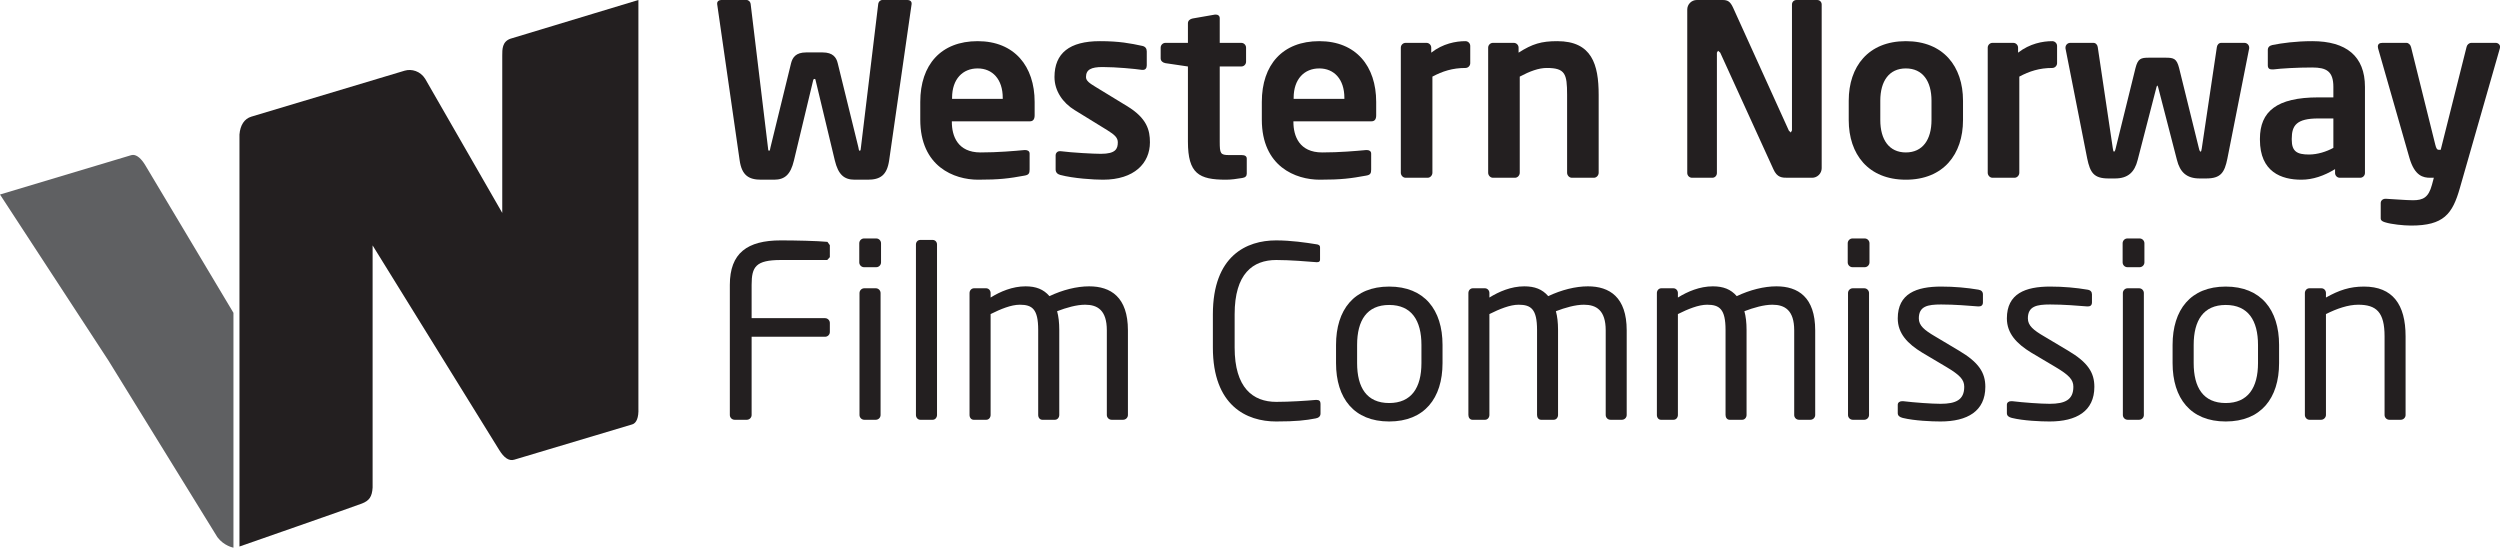 <?xml version="1.0" encoding="UTF-8"?>
<svg xmlns="http://www.w3.org/2000/svg" xmlns:xlink="http://www.w3.org/1999/xlink" width="126.46pt" height="27.7pt" viewBox="0 0 126.46 27.7" version="1.1">
<defs>
<clipPath id="clip1">
  <path d="M 120 2 L 126.461 2 L 126.461 12 L 120 12 Z M 120 2 "/>
</clipPath>
<clipPath id="clip2">
  <path d="M 12 0 L 33 0 L 33 27.699 L 12 27.699 Z M 12 0 "/>
</clipPath>
<clipPath id="clip3">
  <path d="M 0 7 L 12 7 L 12 27.699 L 0 27.699 Z M 0 7 "/>
</clipPath>
</defs>
<g id="surface1">
<path style=" stroke:none;fill-rule:nonzero;fill:rgb(13.699%,12.199%,12.5%);fill-opacity:1;" d="M 46.113 0.207 L 44.977 8.109 C 44.867 8.871 44.52 9.09 43.891 9.09 L 43.234 9.09 C 42.691 9.09 42.402 8.824 42.23 8.121 L 41.273 4.129 C 41.25 4.02 41.25 3.992 41.203 3.992 C 41.152 3.992 41.141 4.02 41.117 4.129 L 40.16 8.121 C 39.992 8.824 39.703 9.09 39.156 9.09 L 38.504 9.09 C 37.875 9.09 37.523 8.871 37.414 8.109 L 36.277 0.207 L 36.277 0.172 C 36.277 0.062 36.375 0 36.484 0 L 37.766 0 C 37.863 0 37.961 0.086 37.973 0.219 L 38.844 7.441 C 38.855 7.551 38.855 7.625 38.902 7.625 C 38.953 7.625 38.953 7.551 38.977 7.441 L 40.016 3.195 C 40.09 2.906 40.258 2.652 40.777 2.652 L 41.613 2.652 C 42.133 2.652 42.305 2.906 42.375 3.195 L 43.418 7.441 C 43.441 7.551 43.441 7.625 43.488 7.625 C 43.539 7.625 43.539 7.551 43.551 7.441 L 44.422 0.219 C 44.434 0.086 44.531 0 44.629 0 L 45.91 0 C 46.02 0 46.113 0.062 46.113 0.172 L 46.113 0.207 "/>
<path style=" stroke:none;fill-rule:nonzero;fill:rgb(13.699%,12.199%,12.5%);fill-opacity:1;" d="M 50.723 4.949 C 50.723 4.008 50.203 3.461 49.453 3.461 C 48.703 3.461 48.16 3.992 48.16 4.949 L 48.16 5 L 50.723 5 Z M 52.094 6.137 L 48.148 6.137 L 48.148 6.172 C 48.148 6.875 48.438 7.711 49.598 7.711 C 50.48 7.711 51.316 7.637 51.824 7.59 L 51.863 7.59 C 51.984 7.59 52.082 7.648 52.082 7.77 L 52.082 8.57 C 52.082 8.762 52.043 8.848 51.824 8.883 C 51.039 9.027 50.566 9.09 49.477 9.09 C 48.27 9.09 46.551 8.434 46.551 6.051 L 46.551 5.156 C 46.551 3.27 47.602 2.082 49.453 2.082 C 51.316 2.082 52.336 3.352 52.336 5.156 L 52.336 5.832 C 52.336 6.027 52.262 6.137 52.094 6.137 "/>
<path style=" stroke:none;fill-rule:nonzero;fill:rgb(13.699%,12.199%,12.5%);fill-opacity:1;" d="M 55.793 9.09 C 55.324 9.09 54.305 9.027 53.629 8.848 C 53.484 8.809 53.398 8.715 53.398 8.57 L 53.398 7.844 C 53.398 7.746 53.484 7.648 53.605 7.648 L 53.652 7.648 C 54.234 7.723 55.324 7.781 55.688 7.781 C 56.438 7.781 56.543 7.527 56.543 7.199 C 56.543 6.973 56.398 6.824 56.012 6.586 L 54.355 5.566 C 53.762 5.203 53.34 4.598 53.34 3.898 C 53.34 2.688 54.102 2.082 55.637 2.082 C 56.617 2.082 57.176 2.191 57.793 2.324 C 57.938 2.359 58.008 2.457 58.008 2.602 L 58.008 3.305 C 58.008 3.449 57.938 3.535 57.816 3.535 L 57.766 3.535 C 57.43 3.484 56.461 3.391 55.77 3.391 C 55.191 3.391 54.934 3.523 54.934 3.898 C 54.934 4.09 55.117 4.211 55.418 4.395 L 57.004 5.363 C 58.02 5.977 58.168 6.586 58.168 7.199 C 58.168 8.254 57.379 9.09 55.793 9.09 "/>
<path style=" stroke:none;fill-rule:nonzero;fill:rgb(13.699%,12.199%,12.5%);fill-opacity:1;" d="M 62.836 9.004 C 62.547 9.051 62.281 9.09 62.016 9.09 C 60.648 9.09 60.09 8.785 60.09 7.164 L 60.09 3.363 L 58.953 3.195 C 58.82 3.172 58.711 3.086 58.711 2.953 L 58.711 2.41 C 58.711 2.277 58.82 2.168 58.953 2.168 L 60.09 2.168 L 60.09 1.176 C 60.09 1.043 60.199 0.957 60.332 0.934 L 61.457 0.738 L 61.508 0.738 C 61.613 0.738 61.699 0.801 61.699 0.922 L 61.699 2.168 L 62.789 2.168 C 62.922 2.168 63.031 2.277 63.031 2.41 L 63.031 3.121 C 63.031 3.258 62.922 3.363 62.789 3.363 L 61.699 3.363 L 61.699 7.164 C 61.699 7.77 61.734 7.844 62.172 7.844 L 62.812 7.844 C 62.969 7.844 63.066 7.902 63.066 8.023 L 63.066 8.785 C 63.066 8.906 62.996 8.98 62.836 9.004 "/>
<path style=" stroke:none;fill-rule:nonzero;fill:rgb(13.699%,12.199%,12.5%);fill-opacity:1;" d="M 68.004 4.949 C 68.004 4.008 67.484 3.461 66.734 3.461 C 65.984 3.461 65.438 3.992 65.438 4.949 L 65.438 5 L 68.004 5 Z M 69.371 6.137 L 65.426 6.137 L 65.426 6.172 C 65.426 6.875 65.719 7.711 66.879 7.711 C 67.762 7.711 68.598 7.637 69.105 7.59 L 69.141 7.59 C 69.262 7.59 69.359 7.648 69.359 7.77 L 69.359 8.57 C 69.359 8.762 69.324 8.848 69.105 8.883 C 68.32 9.027 67.848 9.09 66.758 9.09 C 65.547 9.09 63.828 8.434 63.828 6.051 L 63.828 5.156 C 63.828 3.27 64.883 2.082 66.734 2.082 C 68.598 2.082 69.613 3.352 69.613 5.156 L 69.613 5.832 C 69.613 6.027 69.543 6.137 69.371 6.137 "/>
<path style=" stroke:none;fill-rule:nonzero;fill:rgb(13.699%,12.199%,12.5%);fill-opacity:1;" d="M 74.129 3.438 C 73.473 3.438 72.965 3.605 72.457 3.875 L 72.457 8.738 C 72.457 8.871 72.348 8.992 72.215 8.992 L 71.102 8.992 C 70.969 8.992 70.859 8.871 70.859 8.738 L 70.859 2.41 C 70.859 2.277 70.969 2.168 71.102 2.168 L 72.156 2.168 C 72.289 2.168 72.398 2.277 72.398 2.41 L 72.398 2.664 C 72.988 2.203 73.645 2.082 74.129 2.082 C 74.262 2.082 74.371 2.191 74.371 2.324 L 74.371 3.195 C 74.371 3.328 74.262 3.438 74.129 3.438 "/>
<path style=" stroke:none;fill-rule:nonzero;fill:rgb(13.699%,12.199%,12.5%);fill-opacity:1;" d="M 80.625 8.992 L 79.512 8.992 C 79.379 8.992 79.27 8.871 79.27 8.738 L 79.27 4.793 C 79.27 3.738 79.176 3.438 78.242 3.438 C 77.832 3.438 77.383 3.605 76.875 3.875 L 76.875 8.738 C 76.875 8.871 76.766 8.992 76.633 8.992 L 75.52 8.992 C 75.387 8.992 75.277 8.871 75.277 8.738 L 75.277 2.41 C 75.277 2.277 75.387 2.168 75.52 2.168 L 76.574 2.168 C 76.707 2.168 76.816 2.277 76.816 2.41 L 76.816 2.664 C 77.516 2.215 77.977 2.082 78.773 2.082 C 80.52 2.082 80.867 3.258 80.867 4.793 L 80.867 8.738 C 80.867 8.871 80.758 8.992 80.625 8.992 "/>
<path style=" stroke:none;fill-rule:nonzero;fill:rgb(13.699%,12.199%,12.5%);fill-opacity:1;" d="M 91.664 8.992 L 90.441 8.992 C 90.148 8.992 89.895 8.992 89.703 8.555 L 87.016 2.664 L 86.906 2.566 L 86.848 2.664 L 86.848 8.75 C 86.848 8.883 86.75 8.992 86.617 8.992 L 85.59 8.992 C 85.457 8.992 85.348 8.883 85.348 8.75 L 85.348 0.484 C 85.348 0.219 85.562 0 85.832 0 L 87.137 0 C 87.391 0 87.523 0.074 87.668 0.391 L 90.488 6.609 L 90.586 6.703 L 90.645 6.594 L 90.645 0.23 C 90.645 0.098 90.742 0 90.875 0 L 91.918 0 C 92.051 0 92.148 0.098 92.148 0.23 L 92.148 8.508 C 92.148 8.773 91.93 8.992 91.664 8.992 "/>
<path style=" stroke:none;fill-rule:nonzero;fill:rgb(13.699%,12.199%,12.5%);fill-opacity:1;" d="M 97.703 5.094 C 97.703 4.102 97.254 3.461 96.406 3.461 C 95.559 3.461 95.113 4.102 95.113 5.094 L 95.113 6.074 C 95.113 7.066 95.559 7.711 96.406 7.711 C 97.254 7.711 97.703 7.066 97.703 6.074 Z M 96.406 9.09 C 94.508 9.09 93.516 7.805 93.516 6.074 L 93.516 5.094 C 93.516 3.363 94.508 2.082 96.406 2.082 C 98.305 2.082 99.297 3.363 99.297 5.094 L 99.297 6.074 C 99.297 7.805 98.305 9.09 96.406 9.09 "/>
<path style=" stroke:none;fill-rule:nonzero;fill:rgb(13.699%,12.199%,12.5%);fill-opacity:1;" d="M 103.812 3.438 C 103.16 3.438 102.652 3.605 102.145 3.875 L 102.145 8.738 C 102.145 8.871 102.035 8.992 101.902 8.992 L 100.789 8.992 C 100.656 8.992 100.547 8.871 100.547 8.738 L 100.547 2.41 C 100.547 2.277 100.656 2.168 100.789 2.168 L 101.84 2.168 C 101.973 2.168 102.082 2.277 102.082 2.41 L 102.082 2.664 C 102.676 2.203 103.328 2.082 103.812 2.082 C 103.945 2.082 104.055 2.191 104.055 2.324 L 104.055 3.195 C 104.055 3.328 103.945 3.438 103.812 3.438 "/>
<path style=" stroke:none;fill-rule:nonzero;fill:rgb(13.699%,12.199%,12.5%);fill-opacity:1;" d="M 113.773 2.445 L 112.672 8.012 C 112.527 8.738 112.332 9.027 111.594 9.027 L 111.266 9.027 C 110.613 9.027 110.273 8.715 110.117 8.086 L 109.16 4.383 L 109.125 4.32 L 109.09 4.383 L 108.133 8.086 C 107.977 8.715 107.637 9.027 106.984 9.027 L 106.656 9.027 C 105.918 9.027 105.727 8.738 105.578 8.012 L 104.48 2.445 L 104.48 2.41 C 104.48 2.277 104.586 2.168 104.723 2.168 L 105.895 2.168 C 106.016 2.168 106.102 2.277 106.113 2.387 L 106.875 7.504 C 106.887 7.613 106.91 7.672 106.934 7.672 C 106.961 7.672 106.996 7.625 107.02 7.504 L 108.023 3.438 C 108.145 2.965 108.289 2.918 108.703 2.918 L 109.547 2.918 C 109.961 2.918 110.105 2.965 110.227 3.438 L 111.23 7.504 C 111.254 7.625 111.293 7.672 111.316 7.672 C 111.34 7.672 111.363 7.613 111.375 7.504 L 112.137 2.387 C 112.148 2.277 112.234 2.168 112.355 2.168 L 113.531 2.168 C 113.664 2.168 113.773 2.277 113.773 2.41 L 113.773 2.445 "/>
<path style=" stroke:none;fill-rule:nonzero;fill:rgb(13.699%,12.199%,12.5%);fill-opacity:1;" d="M 118.031 5.992 L 117.27 5.992 C 116.168 5.992 115.926 6.344 115.926 7.02 L 115.926 7.066 C 115.926 7.66 116.191 7.816 116.797 7.816 C 117.23 7.816 117.68 7.672 118.031 7.48 Z M 119.387 8.992 L 118.359 8.992 C 118.223 8.992 118.117 8.883 118.117 8.75 L 118.117 8.555 C 117.559 8.895 116.992 9.09 116.41 9.09 C 115.406 9.09 114.316 8.703 114.316 7.066 L 114.316 7.02 C 114.316 5.641 115.164 4.926 117.27 4.926 L 118.031 4.926 L 118.031 4.395 C 118.031 3.605 117.68 3.414 116.965 3.414 C 116.191 3.414 115.395 3.461 114.992 3.512 L 114.934 3.512 C 114.812 3.512 114.715 3.473 114.715 3.305 L 114.715 2.531 C 114.715 2.398 114.789 2.312 114.945 2.277 C 115.43 2.18 116.133 2.082 116.965 2.082 C 118.684 2.082 119.629 2.844 119.629 4.395 L 119.629 8.75 C 119.629 8.883 119.52 8.992 119.387 8.992 "/>
<g clip-path="url(#clip1)" clip-rule="nonzero">
<path style=" stroke:none;fill-rule:nonzero;fill:rgb(13.699%,12.199%,12.5%);fill-opacity:1;" d="M 126.453 2.445 L 124.43 9.512 C 124.055 10.832 123.609 11.41 121.961 11.41 C 121.562 11.41 120.957 11.34 120.68 11.254 C 120.547 11.219 120.426 11.168 120.426 11.047 L 120.426 10.273 C 120.426 10.141 120.535 10.055 120.668 10.055 L 120.691 10.055 C 121.031 10.07 121.719 10.129 122.059 10.129 C 122.578 10.129 122.844 9.984 123.016 9.355 L 123.113 8.992 L 122.93 8.992 C 122.578 8.992 122.145 8.906 121.879 7.988 L 120.293 2.445 L 120.281 2.359 C 120.281 2.238 120.352 2.168 120.512 2.168 L 121.73 2.168 C 121.84 2.168 121.938 2.277 121.961 2.387 L 123.184 7.309 C 123.234 7.516 123.281 7.578 123.355 7.578 L 123.461 7.578 L 124.77 2.371 C 124.793 2.266 124.891 2.168 125.012 2.168 L 126.246 2.168 C 126.367 2.168 126.465 2.266 126.465 2.371 L 126.453 2.445 "/>
</g>
<path style=" stroke:none;fill-rule:nonzero;fill:rgb(13.699%,12.199%,12.5%);fill-opacity:1;" d="M 41.734 17.035 L 38.02 17.035 L 38.02 20.992 C 38.02 21.125 37.91 21.234 37.777 21.234 L 37.16 21.234 C 37.027 21.234 36.918 21.125 36.918 20.992 L 36.918 14.41 C 36.918 12.801 37.801 12.16 39.496 12.16 C 40.211 12.16 41.348 12.184 41.855 12.234 L 41.977 12.402 L 41.977 13.008 L 41.844 13.152 L 39.508 13.152 C 38.227 13.152 38.02 13.492 38.02 14.41 L 38.02 16.094 L 41.734 16.094 C 41.867 16.094 41.977 16.203 41.977 16.336 L 41.977 16.793 C 41.977 16.93 41.867 17.035 41.734 17.035 "/>
<path style=" stroke:none;fill-rule:nonzero;fill:rgb(13.699%,12.199%,12.5%);fill-opacity:1;" d="M 44.301 21.234 L 43.719 21.234 C 43.586 21.234 43.477 21.125 43.477 20.992 L 43.477 14.824 C 43.477 14.691 43.586 14.582 43.719 14.582 L 44.301 14.582 C 44.434 14.582 44.543 14.691 44.543 14.824 L 44.543 20.992 C 44.543 21.125 44.434 21.234 44.301 21.234 Z M 44.324 13.516 L 43.707 13.516 C 43.574 13.516 43.465 13.406 43.465 13.273 L 43.465 12.305 C 43.465 12.172 43.574 12.062 43.707 12.062 L 44.324 12.062 C 44.457 12.062 44.566 12.172 44.566 12.305 L 44.566 13.273 C 44.566 13.406 44.457 13.516 44.324 13.516 "/>
<path style=" stroke:none;fill-rule:nonzero;fill:rgb(13.699%,12.199%,12.5%);fill-opacity:1;" d="M 47.18 21.234 L 46.551 21.234 C 46.43 21.234 46.332 21.125 46.332 20.992 L 46.332 12.367 C 46.332 12.246 46.418 12.137 46.551 12.137 L 47.18 12.137 C 47.301 12.137 47.398 12.234 47.398 12.367 L 47.398 20.992 C 47.398 21.113 47.312 21.234 47.18 21.234 "/>
<path style=" stroke:none;fill-rule:nonzero;fill:rgb(13.699%,12.199%,12.5%);fill-opacity:1;" d="M 56.812 21.234 L 56.23 21.234 C 56.098 21.234 55.988 21.125 55.988 20.992 L 55.988 16.711 C 55.988 15.695 55.52 15.414 54.891 15.414 C 54.453 15.414 53.945 15.562 53.473 15.742 C 53.547 16.008 53.582 16.324 53.582 16.688 L 53.582 20.992 C 53.582 21.113 53.496 21.234 53.363 21.234 L 52.723 21.234 C 52.602 21.234 52.516 21.125 52.516 20.992 L 52.516 16.688 C 52.516 15.633 52.215 15.414 51.586 15.414 C 51.148 15.414 50.617 15.633 50.109 15.887 L 50.109 20.992 C 50.109 21.113 50.023 21.234 49.891 21.234 L 49.25 21.234 C 49.129 21.234 49.043 21.125 49.043 20.992 L 49.043 14.824 C 49.043 14.691 49.141 14.582 49.273 14.582 L 49.879 14.582 C 50.012 14.582 50.109 14.691 50.109 14.824 L 50.109 15.051 C 50.594 14.75 51.211 14.484 51.875 14.484 C 52.398 14.484 52.785 14.629 53.086 14.98 C 53.75 14.664 54.465 14.484 55.094 14.484 C 56.184 14.484 57.055 15.027 57.055 16.711 L 57.055 20.992 C 57.055 21.125 56.945 21.234 56.812 21.234 "/>
<path style=" stroke:none;fill-rule:nonzero;fill:rgb(13.699%,12.199%,12.5%);fill-opacity:1;" d="M 66.555 21.164 C 66.047 21.262 65.574 21.32 64.547 21.32 C 63.059 21.32 61.352 20.523 61.352 17.582 L 61.352 15.898 C 61.352 12.934 63.059 12.16 64.547 12.16 C 65.309 12.16 66.047 12.27 66.578 12.355 C 66.688 12.367 66.773 12.402 66.773 12.512 L 66.773 13.129 C 66.773 13.203 66.746 13.262 66.625 13.262 L 66.59 13.262 C 66.156 13.227 65.258 13.152 64.559 13.152 C 63.371 13.152 62.453 13.844 62.453 15.898 L 62.453 17.582 C 62.453 19.613 63.371 20.328 64.559 20.328 C 65.246 20.328 66.117 20.27 66.555 20.23 L 66.602 20.23 C 66.734 20.23 66.797 20.293 66.797 20.426 L 66.797 20.922 C 66.797 21.066 66.688 21.141 66.555 21.164 "/>
<path style=" stroke:none;fill-rule:nonzero;fill:rgb(13.699%,12.199%,12.5%);fill-opacity:1;" d="M 71.902 17.449 C 71.902 16.215 71.406 15.426 70.27 15.426 C 69.145 15.426 68.648 16.203 68.648 17.449 L 68.648 18.367 C 68.648 19.602 69.133 20.387 70.27 20.387 C 71.395 20.387 71.902 19.613 71.902 18.367 Z M 70.27 21.32 C 68.492 21.32 67.582 20.148 67.582 18.367 L 67.582 17.449 C 67.582 15.668 68.492 14.496 70.27 14.496 C 72.047 14.496 72.969 15.668 72.969 17.449 L 72.969 18.367 C 72.969 20.148 72.047 21.32 70.27 21.32 "/>
<path style=" stroke:none;fill-rule:nonzero;fill:rgb(13.699%,12.199%,12.5%);fill-opacity:1;" d="M 82.043 21.234 L 81.465 21.234 C 81.328 21.234 81.223 21.125 81.223 20.992 L 81.223 16.711 C 81.223 15.695 80.75 15.414 80.121 15.414 C 79.684 15.414 79.176 15.562 78.703 15.742 C 78.777 16.008 78.812 16.324 78.812 16.688 L 78.812 20.992 C 78.812 21.113 78.727 21.234 78.594 21.234 L 77.953 21.234 C 77.832 21.234 77.75 21.125 77.75 20.992 L 77.75 16.688 C 77.75 15.633 77.445 15.414 76.816 15.414 C 76.383 15.414 75.848 15.633 75.34 15.887 L 75.34 20.992 C 75.34 21.113 75.254 21.234 75.121 21.234 L 74.48 21.234 C 74.359 21.234 74.277 21.125 74.277 20.992 L 74.277 14.824 C 74.277 14.691 74.371 14.582 74.504 14.582 L 75.109 14.582 C 75.242 14.582 75.34 14.691 75.34 14.824 L 75.34 15.051 C 75.824 14.75 76.441 14.484 77.105 14.484 C 77.629 14.484 78.016 14.629 78.316 14.98 C 78.984 14.664 79.695 14.484 80.324 14.484 C 81.414 14.484 82.285 15.027 82.285 16.711 L 82.285 20.992 C 82.285 21.125 82.176 21.234 82.043 21.234 "/>
<path style=" stroke:none;fill-rule:nonzero;fill:rgb(13.699%,12.199%,12.5%);fill-opacity:1;" d="M 91.578 21.234 L 91 21.234 C 90.863 21.234 90.758 21.125 90.758 20.992 L 90.758 16.711 C 90.758 15.695 90.285 15.414 89.656 15.414 C 89.219 15.414 88.711 15.562 88.238 15.742 C 88.312 16.008 88.348 16.324 88.348 16.688 L 88.348 20.992 C 88.348 21.113 88.262 21.234 88.129 21.234 L 87.488 21.234 C 87.367 21.234 87.285 21.125 87.285 20.992 L 87.285 16.688 C 87.285 15.633 86.98 15.414 86.352 15.414 C 85.918 15.414 85.383 15.633 84.875 15.887 L 84.875 20.992 C 84.875 21.113 84.789 21.234 84.656 21.234 L 84.016 21.234 C 83.895 21.234 83.812 21.125 83.812 20.992 L 83.812 14.824 C 83.812 14.691 83.906 14.582 84.039 14.582 L 84.645 14.582 C 84.777 14.582 84.875 14.691 84.875 14.824 L 84.875 15.051 C 85.359 14.75 85.977 14.484 86.641 14.484 C 87.164 14.484 87.551 14.629 87.852 14.98 C 88.52 14.664 89.23 14.484 89.859 14.484 C 90.949 14.484 91.82 15.027 91.82 16.711 L 91.82 20.992 C 91.82 21.125 91.711 21.234 91.578 21.234 "/>
<path style=" stroke:none;fill-rule:nonzero;fill:rgb(13.699%,12.199%,12.5%);fill-opacity:1;" d="M 94.301 21.234 L 93.723 21.234 C 93.586 21.234 93.48 21.125 93.48 20.992 L 93.48 14.824 C 93.48 14.691 93.586 14.582 93.723 14.582 L 94.301 14.582 C 94.434 14.582 94.543 14.691 94.543 14.824 L 94.543 20.992 C 94.543 21.125 94.434 21.234 94.301 21.234 Z M 94.324 13.516 L 93.707 13.516 C 93.574 13.516 93.465 13.406 93.465 13.273 L 93.465 12.305 C 93.465 12.172 93.574 12.062 93.707 12.062 L 94.324 12.062 C 94.457 12.062 94.566 12.172 94.566 12.305 L 94.566 13.273 C 94.566 13.406 94.457 13.516 94.324 13.516 "/>
<path style=" stroke:none;fill-rule:nonzero;fill:rgb(13.699%,12.199%,12.5%);fill-opacity:1;" d="M 98.16 21.32 C 97.715 21.32 96.844 21.285 96.25 21.141 C 96.094 21.102 95.996 21.031 95.996 20.898 L 95.996 20.473 C 95.996 20.363 96.094 20.293 96.215 20.293 L 96.262 20.293 C 96.844 20.363 97.727 20.426 98.16 20.426 C 98.949 20.426 99.359 20.219 99.359 19.566 C 99.359 19.203 99.141 18.973 98.453 18.562 L 97.23 17.836 C 96.492 17.387 95.996 16.867 95.996 16.105 C 95.996 14.848 96.941 14.496 98.188 14.496 C 98.863 14.496 99.504 14.555 100.074 14.652 C 100.23 14.676 100.305 14.762 100.305 14.895 L 100.305 15.293 C 100.305 15.441 100.219 15.5 100.098 15.5 L 100.062 15.5 C 99.637 15.465 98.863 15.402 98.188 15.402 C 97.508 15.402 97.062 15.488 97.062 16.105 C 97.062 16.469 97.34 16.699 97.895 17.023 L 99.094 17.738 C 100.098 18.332 100.426 18.852 100.426 19.566 C 100.426 20.801 99.516 21.32 98.16 21.32 "/>
<path style=" stroke:none;fill-rule:nonzero;fill:rgb(13.699%,12.199%,12.5%);fill-opacity:1;" d="M 103.68 21.32 C 103.23 21.32 102.359 21.285 101.77 21.141 C 101.609 21.102 101.516 21.031 101.516 20.898 L 101.516 20.473 C 101.516 20.363 101.609 20.293 101.73 20.293 L 101.781 20.293 C 102.359 20.363 103.242 20.426 103.68 20.426 C 104.465 20.426 104.879 20.219 104.879 19.566 C 104.879 19.203 104.66 18.973 103.969 18.562 L 102.746 17.836 C 102.012 17.387 101.516 16.867 101.516 16.105 C 101.516 14.848 102.457 14.496 103.703 14.496 C 104.383 14.496 105.023 14.555 105.59 14.652 C 105.75 14.676 105.82 14.762 105.82 14.895 L 105.82 15.293 C 105.82 15.441 105.738 15.5 105.617 15.5 L 105.578 15.5 C 105.156 15.465 104.383 15.402 103.703 15.402 C 103.027 15.402 102.578 15.488 102.578 16.105 C 102.578 16.469 102.855 16.699 103.414 17.023 L 104.613 17.738 C 105.617 18.332 105.941 18.852 105.941 19.566 C 105.941 20.801 105.035 21.32 103.68 21.32 "/>
<path style=" stroke:none;fill-rule:nonzero;fill:rgb(13.699%,12.199%,12.5%);fill-opacity:1;" d="M 108.203 21.234 L 107.625 21.234 C 107.492 21.234 107.383 21.125 107.383 20.992 L 107.383 14.824 C 107.383 14.691 107.492 14.582 107.625 14.582 L 108.203 14.582 C 108.34 14.582 108.445 14.691 108.445 14.824 L 108.445 20.992 C 108.445 21.125 108.34 21.234 108.203 21.234 Z M 108.23 13.516 L 107.613 13.516 C 107.48 13.516 107.371 13.406 107.371 13.273 L 107.371 12.305 C 107.371 12.172 107.48 12.062 107.613 12.062 L 108.23 12.062 C 108.363 12.062 108.473 12.172 108.473 12.305 L 108.473 13.273 C 108.473 13.406 108.363 13.516 108.23 13.516 "/>
<path style=" stroke:none;fill-rule:nonzero;fill:rgb(13.699%,12.199%,12.5%);fill-opacity:1;" d="M 114.219 17.449 C 114.219 16.215 113.723 15.426 112.586 15.426 C 111.461 15.426 110.965 16.203 110.965 17.449 L 110.965 18.367 C 110.965 19.602 111.449 20.387 112.586 20.387 C 113.711 20.387 114.219 19.613 114.219 18.367 Z M 112.586 21.32 C 110.809 21.32 109.898 20.148 109.898 18.367 L 109.898 17.449 C 109.898 15.668 110.809 14.496 112.586 14.496 C 114.363 14.496 115.285 15.668 115.285 17.449 L 115.285 18.367 C 115.285 20.148 114.363 21.32 112.586 21.32 "/>
<path style=" stroke:none;fill-rule:nonzero;fill:rgb(13.699%,12.199%,12.5%);fill-opacity:1;" d="M 121.441 21.234 L 120.863 21.234 C 120.73 21.234 120.621 21.125 120.621 20.992 L 120.621 17.012 C 120.621 15.789 120.207 15.414 119.289 15.414 C 118.781 15.414 118.211 15.609 117.656 15.887 L 117.656 20.992 C 117.656 21.113 117.547 21.234 117.414 21.234 L 116.82 21.234 C 116.699 21.234 116.59 21.125 116.59 20.992 L 116.59 14.824 C 116.59 14.691 116.688 14.582 116.82 14.582 L 117.426 14.582 C 117.559 14.582 117.656 14.691 117.656 14.824 L 117.656 15.051 C 118.32 14.676 118.867 14.496 119.578 14.496 C 121.031 14.496 121.684 15.402 121.684 17.012 L 121.684 20.992 C 121.684 21.125 121.574 21.234 121.441 21.234 "/>
<g clip-path="url(#clip2)" clip-rule="nonzero">
<path style=" stroke:none;fill-rule:nonzero;fill:rgb(13.699%,12.199%,12.5%);fill-opacity:1;" d="M 32.293 0.688 L 32.293 20.652 C 32.312 21.117 32.199 21.406 31.977 21.469 L 26.008 23.254 C 25.746 23.332 25.492 23.156 25.25 22.758 L 18.848 12.414 L 18.848 24.664 C 18.82 25.125 18.68 25.324 18.312 25.469 C 17.945 25.613 12.113 27.645 12.113 27.645 L 12.113 6.805 C 12.152 6.324 12.363 6.008 12.711 5.902 L 20.473 3.574 C 20.82 3.473 21.262 3.594 21.508 3.988 L 25.406 10.77 C 25.406 10.77 25.406 3.125 25.406 2.812 C 25.406 2.5 25.398 2.105 25.824 1.957 C 25.824 1.957 30.316 0.598 32.293 0 L 32.293 0.688 "/>
</g>
<g clip-path="url(#clip3)" clip-rule="nonzero">
<path style=" stroke:none;fill-rule:nonzero;fill:rgb(37.299%,37.599%,38.399%);fill-opacity:1;" d="M 11.809 27.703 C 11.809 27.703 11.332 27.621 10.996 27.172 L 5.488 18.242 L 0 9.84 L 6.641 7.848 C 6.672 7.84 6.699 7.836 6.73 7.836 C 6.926 7.836 7.148 8.02 7.352 8.363 L 11.809 15.824 L 11.809 27.703 "/>
</g>
</g>
</svg>
